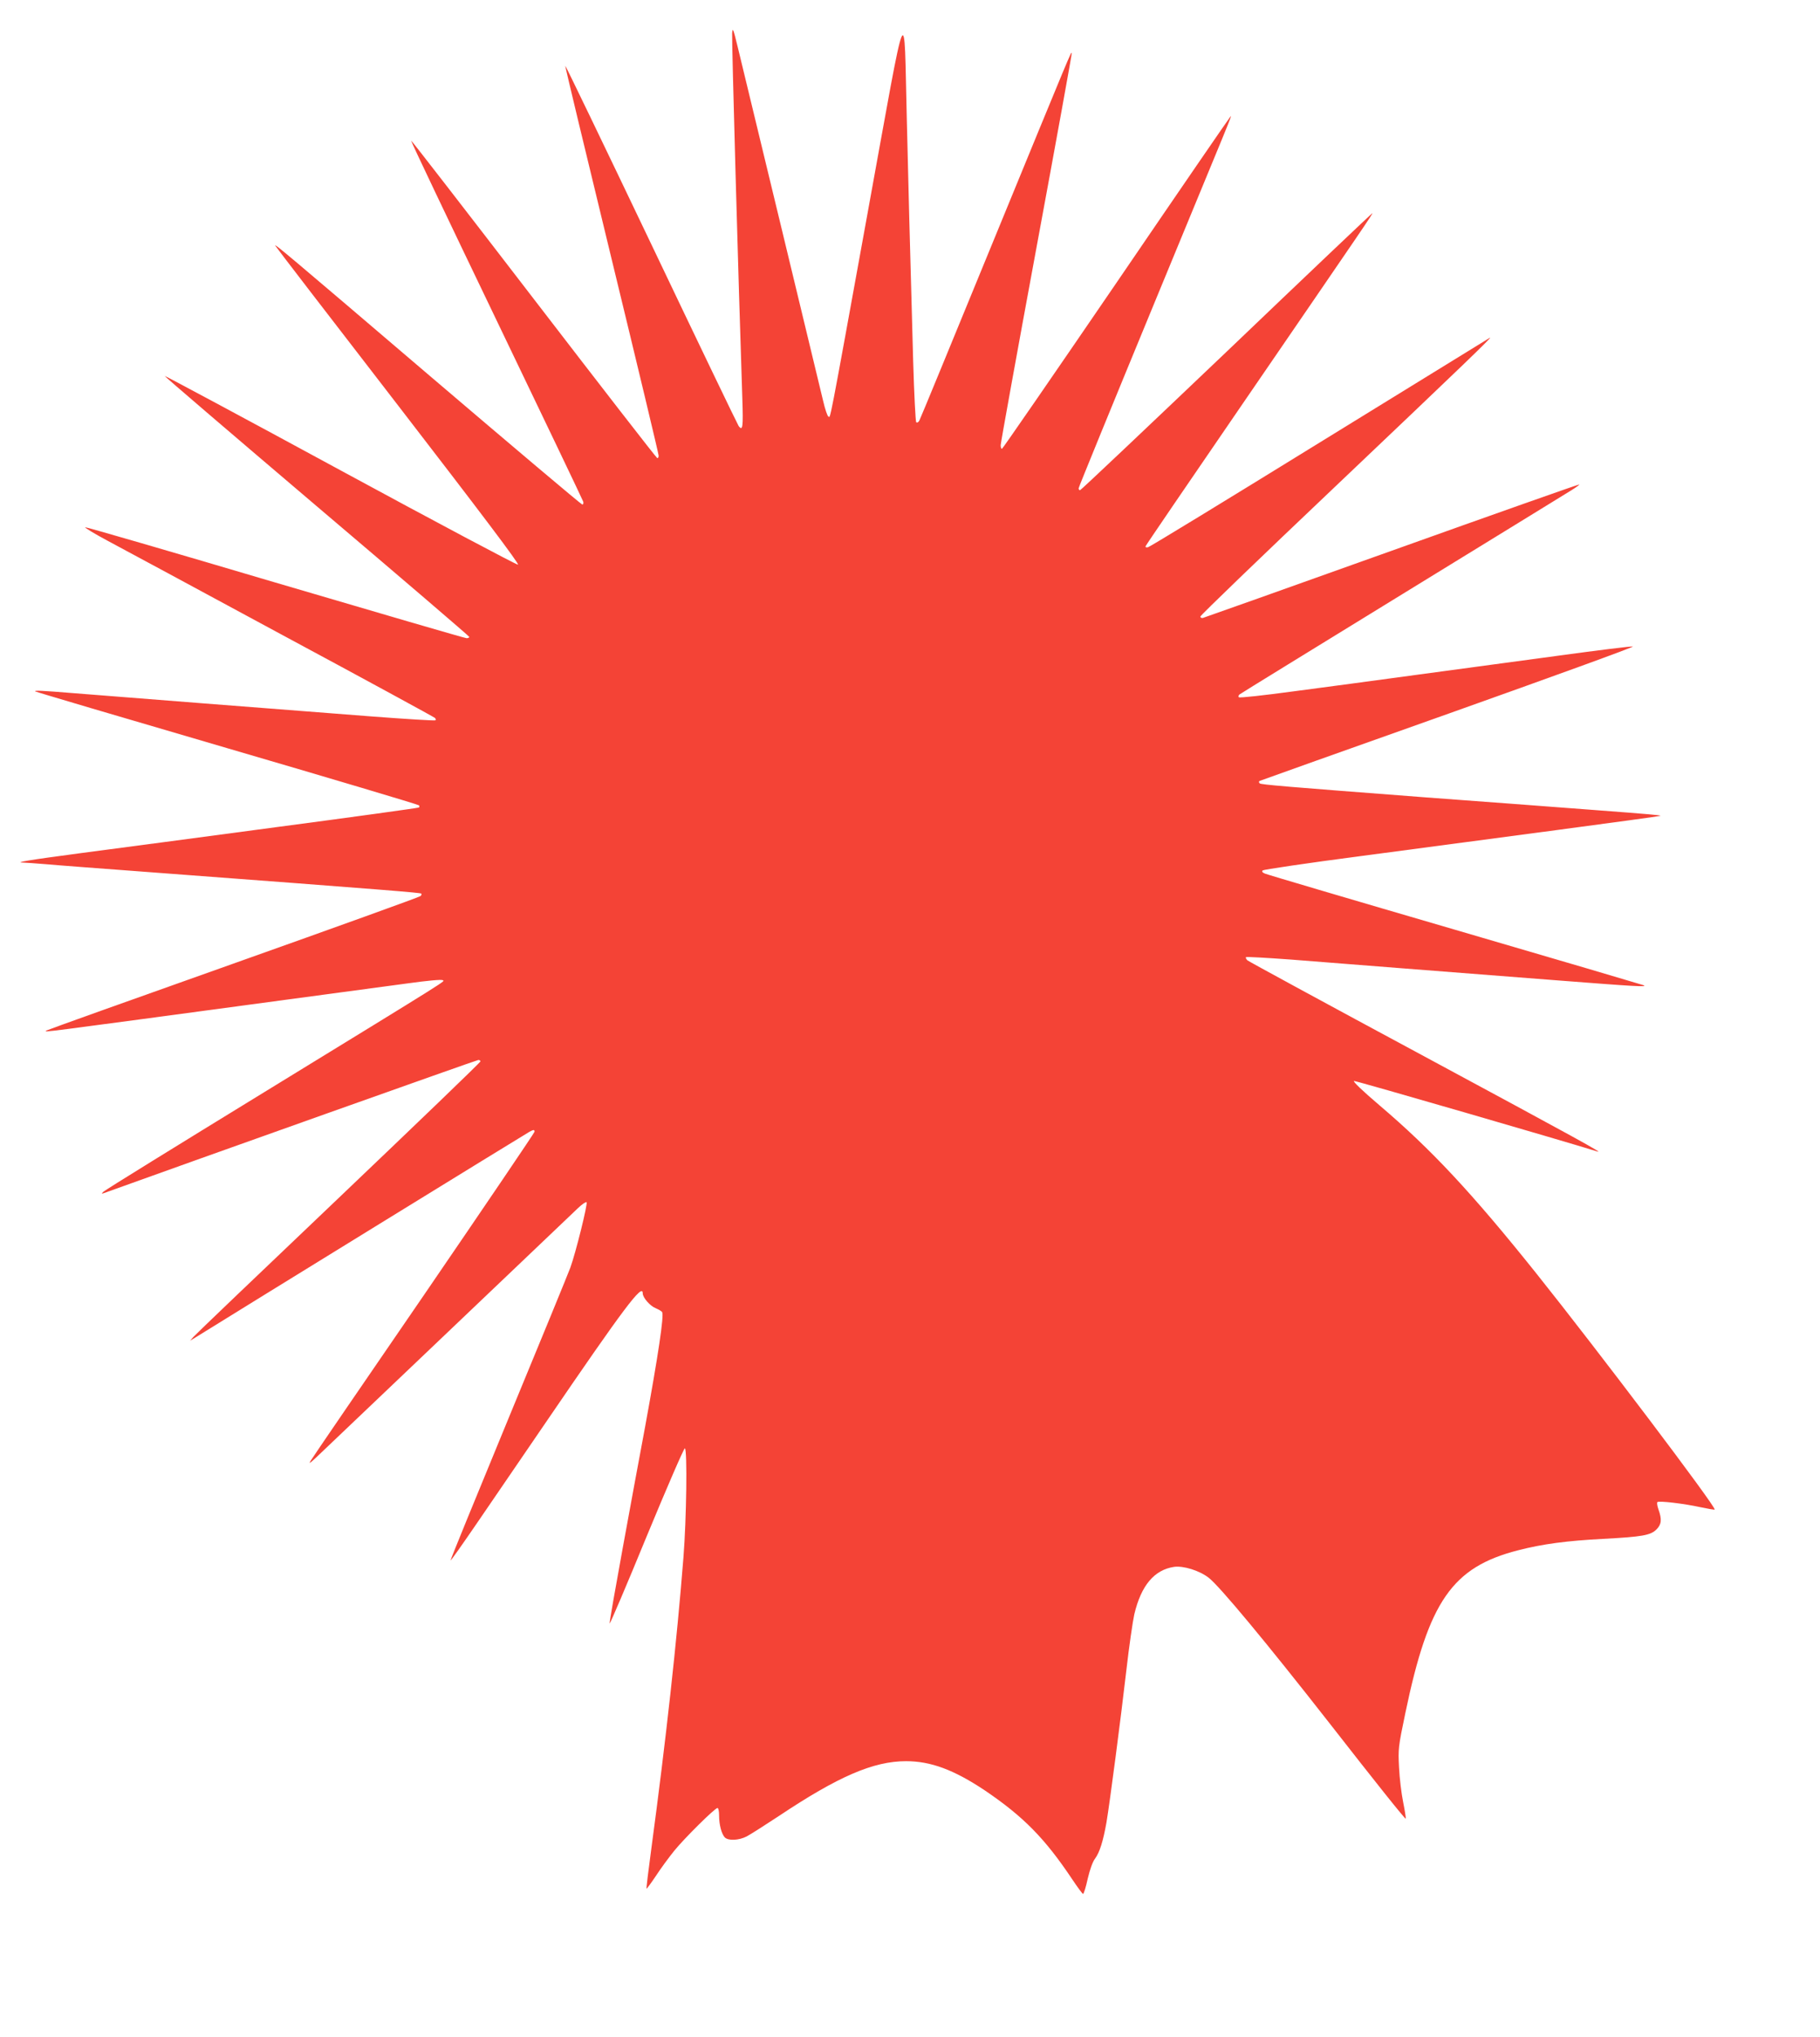 <?xml version="1.0" standalone="no"?>
<!DOCTYPE svg PUBLIC "-//W3C//DTD SVG 20010904//EN"
 "http://www.w3.org/TR/2001/REC-SVG-20010904/DTD/svg10.dtd">
<svg version="1.0" xmlns="http://www.w3.org/2000/svg"
 width="1144pt" height="1280pt" viewBox="0 0 1144 1280"
 preserveAspectRatio="xMidYMid meet">
<g transform="translate(0,1280) scale(0.1,-0.1)"
fill="#f44336" stroke="none">
<path d="M5456 11475 c-253 -1394 -235 -1297 -249 -1292 -6 2 -21 46 -33 98
-33 139 -500 2072 -537 2224 -28 115 -32 125 -35 86 -3 -42 39 -1551 64 -2293
6 -182 3 -209 -23 -175 -5 6 -252 519 -548 1140 -296 620 -540 1126 -542 1124
-2 -2 130 -550 292 -1217 162 -667 295 -1222 295 -1233 0 -10 -4 -17 -9 -15
-6 2 -355 452 -777 1001 -422 549 -768 996 -770 994 -3 -2 239 -509 536 -1127
297 -618 543 -1132 546 -1142 3 -10 0 -18 -6 -18 -6 0 -437 364 -958 808 -916
782 -972 828 -972 819 0 -3 347 -454 771 -1003 526 -682 766 -1000 755 -1002
-8 -2 -511 265 -1116 593 -606 329 -1103 595 -1105 593 -2 -2 428 -370 955
-818 528 -448 960 -818 960 -822 0 -4 -8 -8 -17 -8 -10 0 -551 158 -1203 350
-651 193 -1189 349 -1194 347 -6 -2 57 -40 139 -84 83 -44 578 -311 1100 -593
523 -281 954 -516 959 -521 5 -5 7 -12 3 -15 -3 -3 -187 8 -409 25 -222 17
-691 54 -1043 81 -352 28 -724 57 -827 65 -194 16 -244 18 -237 11 2 -3 544
-163 1204 -356 660 -193 1204 -355 1208 -360 5 -4 4 -11 -1 -14 -6 -3 -401
-58 -879 -121 -477 -64 -1036 -138 -1242 -165 -338 -45 -428 -60 -362 -60 12
0 75 -5 139 -10 64 -6 358 -28 652 -50 1521 -114 1702 -129 1709 -135 2 -3 0
-10 -5 -15 -6 -6 -536 -197 -1178 -425 -643 -228 -1171 -417 -1174 -420 -12
-12 -110 -24 1518 195 289 39 624 84 744 100 128 18 223 27 229 21 10 -10 96
43 -1118 -701 -550 -337 -1007 -619 -1015 -628 -13 -13 -13 -14 5 -8 577 208
2343 836 2352 836 7 0 13 -4 13 -9 0 -6 -402 -392 -892 -859 -491 -467 -902
-860 -913 -873 l-20 -23 25 15 c315 196 2091 1289 2107 1297 27 15 33 15 33 1
0 -6 -312 -466 -693 -1023 -382 -556 -702 -1024 -712 -1041 -16 -25 -11 -23
31 16 43 41 1527 1453 1646 1567 26 25 51 42 55 38 9 -8 -69 -321 -102 -411
-12 -33 -187 -460 -389 -948 -202 -489 -366 -890 -364 -892 2 -2 76 103 165
233 89 130 286 419 439 642 488 715 604 869 604 804 0 -27 46 -80 82 -94 18
-8 36 -18 40 -24 13 -20 -24 -268 -107 -721 -30 -159 -93 -501 -140 -758 -47
-257 -85 -473 -83 -478 2 -5 107 241 233 548 127 307 235 556 240 553 16 -8
10 -446 -9 -685 -41 -522 -110 -1148 -201 -1824 -19 -140 -33 -256 -31 -258 1
-2 28 34 58 79 30 46 82 117 116 159 64 79 256 269 272 269 6 0 10 -21 10 -47
0 -59 16 -117 36 -138 22 -22 88 -19 137 6 23 12 114 70 202 128 373 249 595
345 800 345 156 0 301 -54 496 -184 242 -164 376 -300 548 -557 34 -51 65 -93
69 -93 4 0 18 43 29 95 14 59 31 107 47 128 28 38 50 108 71 226 21 125 89
644 125 956 17 149 40 307 50 352 43 181 125 279 250 298 58 8 159 -23 217
-68 67 -51 363 -407 758 -912 295 -378 477 -606 481 -602 2 2 -5 48 -16 103
-11 54 -23 153 -26 219 -6 116 -5 128 40 343 146 701 294 915 708 1021 155 40
307 60 537 72 243 13 296 22 333 59 32 32 35 63 13 125 -8 22 -11 43 -7 47 10
9 165 -9 270 -32 47 -10 88 -17 90 -15 13 12 -743 1011 -1122 1485 -404 505
-660 779 -986 1056 -107 91 -168 150 -159 152 12 2 1328 -380 1529 -443 46
-15 -119 76 -1103 606 -595 320 -1088 588 -1096 595 -8 8 -12 16 -9 20 4 3
129 -4 280 -15 290 -23 1043 -82 1678 -131 488 -38 573 -43 540 -30 -14 5
-549 163 -1190 350 -641 187 -1176 345 -1189 351 -16 7 -21 13 -14 20 5 5 279
46 609 89 329 44 889 118 1243 165 354 47 646 87 648 89 4 4 -66 10 -409 36
-148 11 -386 29 -530 40 -145 11 -387 29 -538 40 -878 67 -1034 80 -1042 88
-5 5 -6 12 -1 15 4 2 539 193 1188 423 649 231 1171 420 1159 422 -11 2 -222
-24 -470 -58 -247 -33 -647 -87 -889 -120 -242 -33 -591 -80 -775 -104 -184
-25 -338 -42 -343 -37 -4 4 -2 13 5 18 7 6 468 289 1023 630 556 341 1034 635
1063 653 29 18 51 34 49 36 -2 2 -532 -185 -1178 -416 -646 -231 -1181 -421
-1189 -423 -8 -1 -15 3 -15 9 0 7 380 373 845 814 815 774 996 948 975 938 -5
-3 -486 -299 -1069 -658 -582 -359 -1067 -655 -1079 -658 -12 -3 -18 -1 -16 6
2 7 272 402 599 879 783 1142 832 1213 826 1213 -3 0 -415 -391 -916 -870
-502 -478 -916 -870 -921 -870 -5 0 -9 5 -9 12 0 6 211 522 469 1147 497 1203
493 1191 487 1191 -2 0 -325 -470 -717 -1045 -393 -575 -717 -1045 -721 -1045
-5 0 -8 10 -8 23 0 12 101 571 225 1241 124 670 224 1221 222 1223 -6 5 10 43
-497 -1191 -248 -604 -455 -1108 -461 -1118 -6 -12 -15 -16 -20 -11 -4 4 -13
177 -19 383 -22 805 -30 1082 -40 1520 -19 751 10 819 -244 -575z"/>
</g>
</svg>
